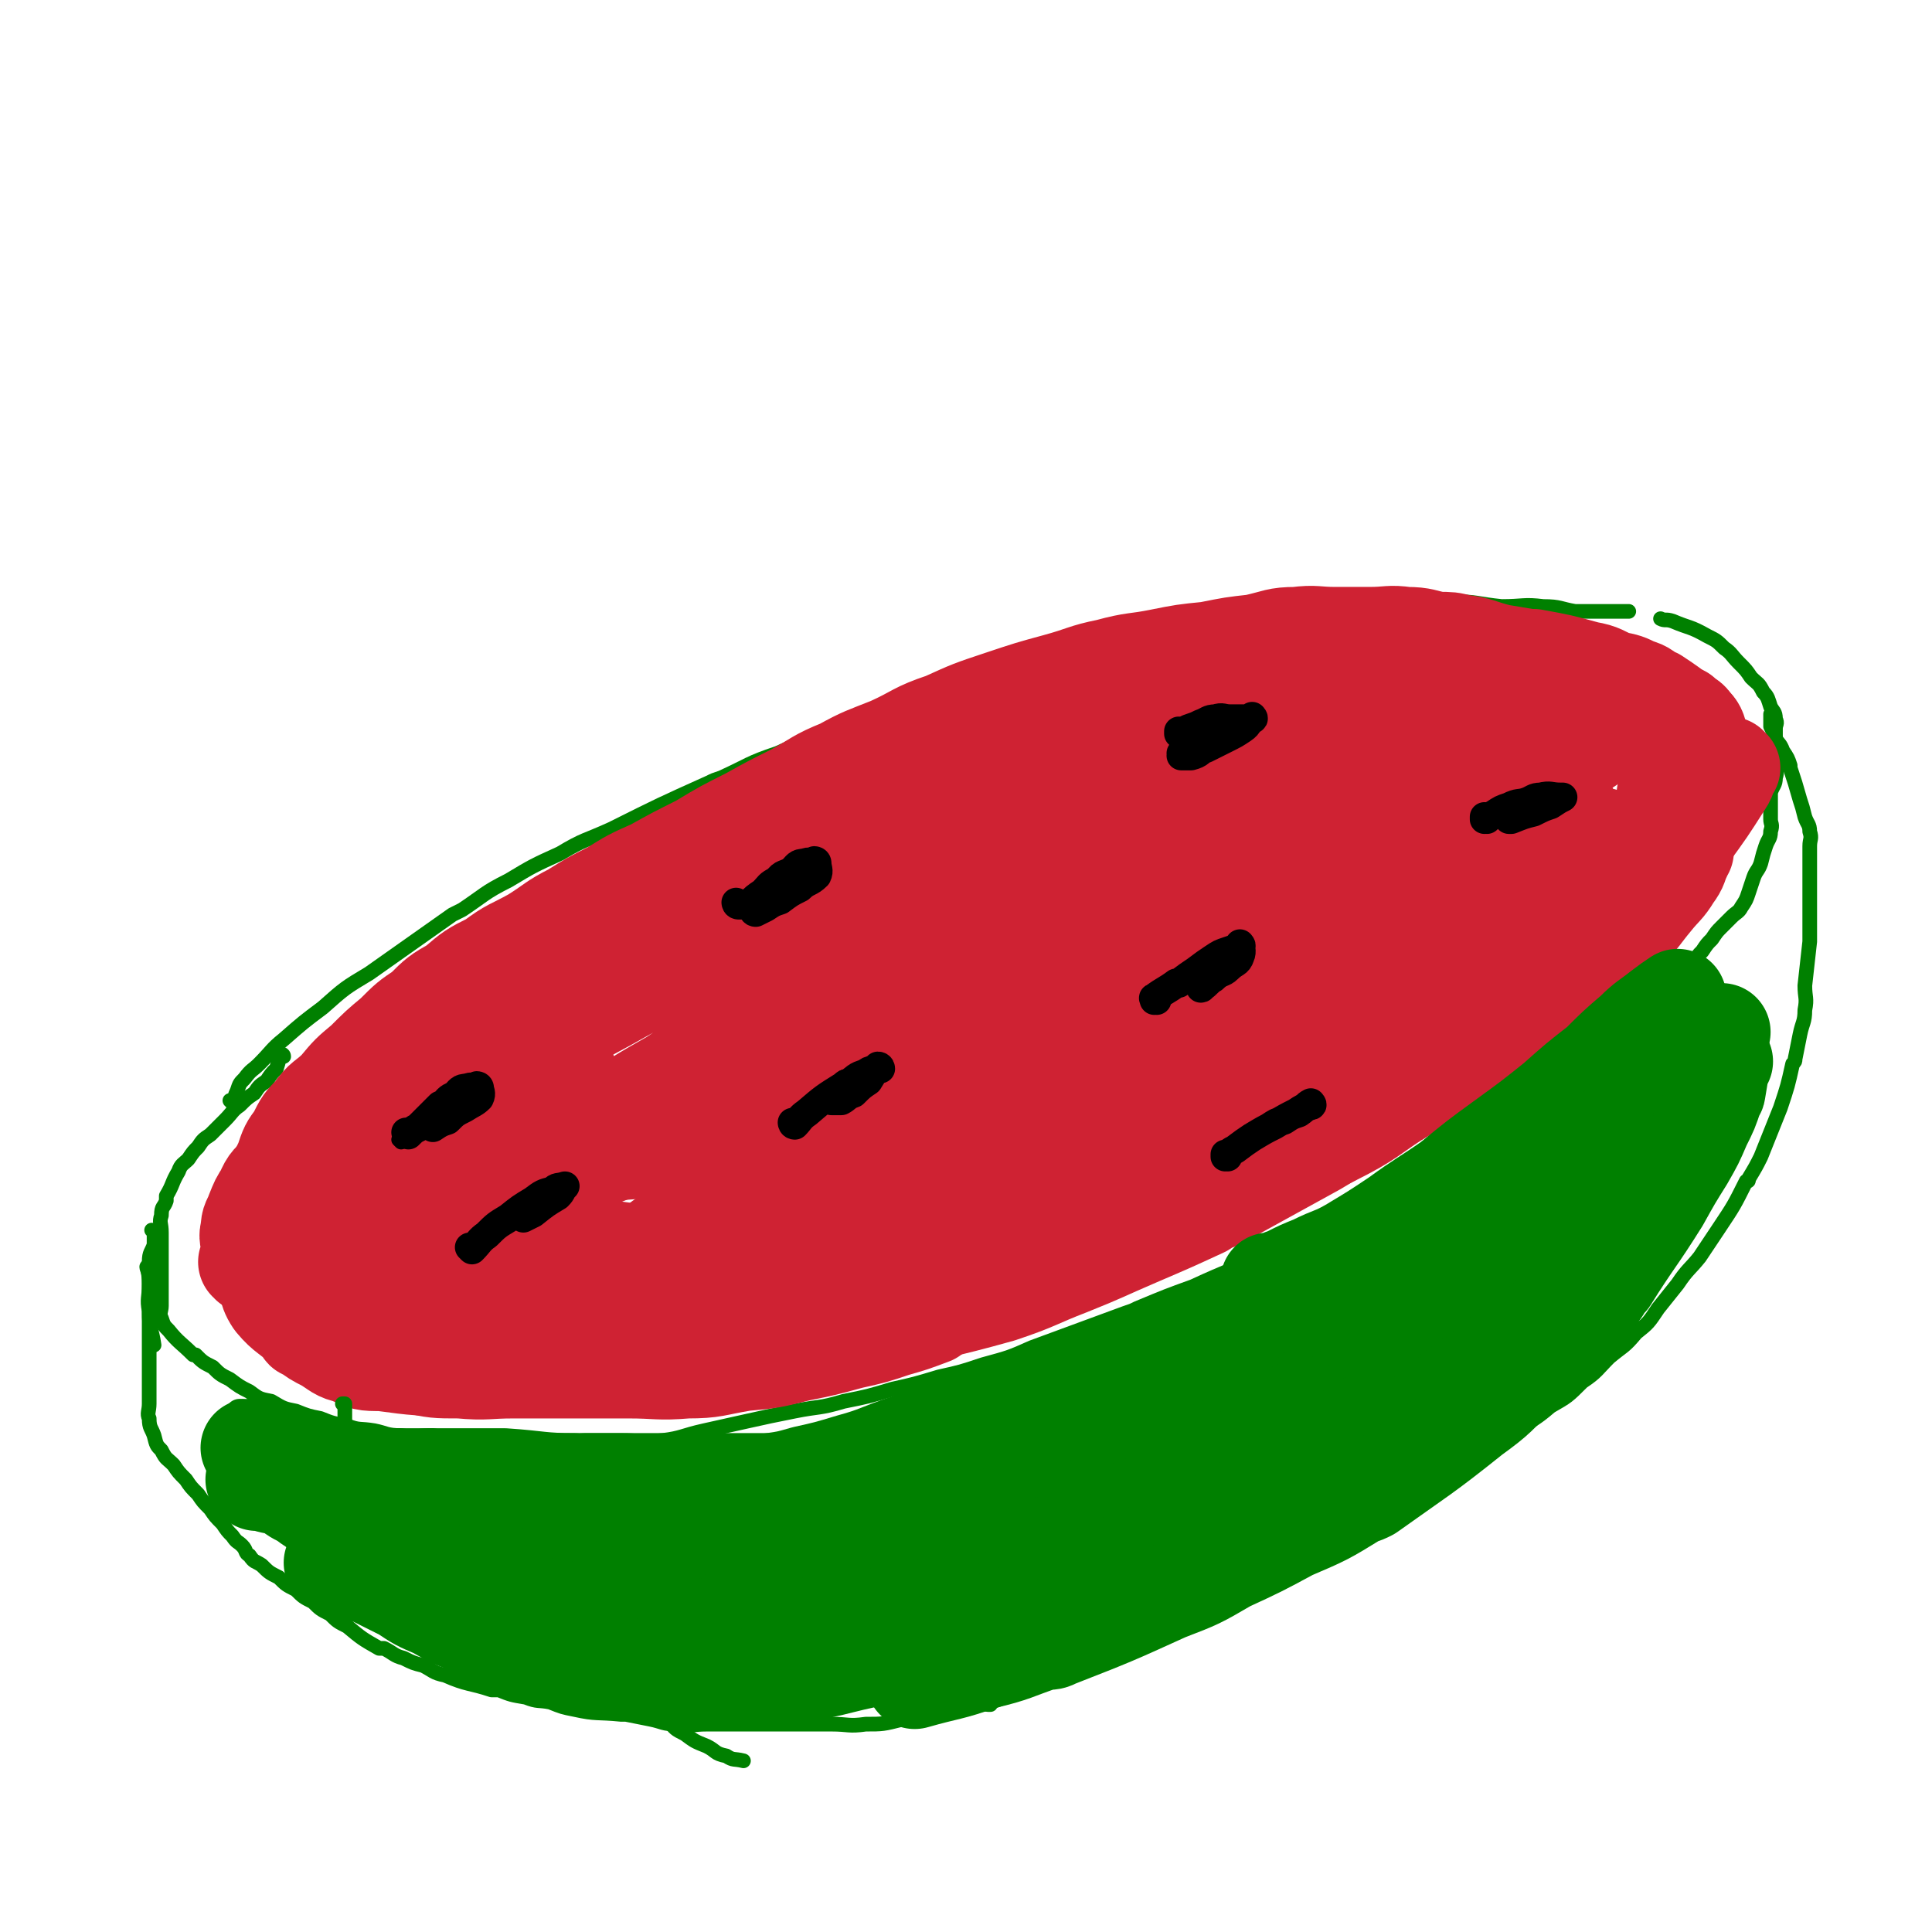 <svg viewBox='0 0 790 790' version='1.1' xmlns='http://www.w3.org/2000/svg' xmlns:xlink='http://www.w3.org/1999/xlink'><g fill='none' stroke='#008000' stroke-width='6' stroke-linecap='round' stroke-linejoin='round'><path d='M95,451c0,0 0,-1 -1,-1 0,0 1,0 1,1 0,0 0,0 0,0 0,0 0,-1 -1,-1 0,0 1,1 1,1 1,-2 1,-3 2,-5 1,-3 1,-3 3,-5 3,-4 3,-3 6,-6 5,-5 5,-6 10,-10 8,-7 8,-7 16,-13 9,-8 9,-8 19,-14 17,-12 17,-12 34,-24 2,-1 2,-1 4,-2 9,-6 9,-7 19,-12 10,-6 10,-6 21,-11 10,-6 10,-5 21,-10 20,-10 20,-10 40,-19 2,-1 2,-1 5,-2 11,-5 11,-6 23,-10 11,-5 11,-5 23,-9 11,-5 12,-4 24,-8 22,-9 22,-9 44,-18 2,0 2,-1 4,-1 13,-4 13,-5 25,-8 11,-4 11,-4 22,-6 11,-3 11,-3 22,-5 12,-2 12,-2 24,-3 12,-2 12,-1 24,-2 11,-1 11,-2 22,-2 11,-1 11,0 21,0 11,0 11,-1 21,0 10,0 10,1 20,2 9,0 9,-1 17,0 7,0 7,1 13,2 6,0 6,0 11,0 5,0 5,0 11,0 '/><path d='M116,432c0,0 0,-1 -1,-1 0,0 1,0 1,1 0,0 0,0 0,0 0,0 0,-1 -1,-1 0,0 1,0 1,1 0,0 0,0 0,0 0,0 0,-1 -1,-1 -1,2 -1,3 -2,6 -2,2 -2,2 -4,5 -3,2 -3,2 -5,5 -3,2 -3,2 -6,5 -3,2 -3,3 -6,6 -3,3 -3,3 -6,6 -3,2 -3,2 -5,5 -2,2 -2,2 -4,5 -2,2 -3,2 -4,5 -3,5 -2,5 -5,10 0,1 0,1 0,2 -1,3 -2,2 -2,6 -1,3 0,3 0,7 0,4 0,4 0,8 0,6 0,6 0,13 0,1 0,1 0,2 0,3 0,3 0,7 0,2 -1,3 0,5 1,3 1,3 3,5 4,5 5,5 10,10 0,0 0,0 1,0 3,3 3,3 7,5 3,3 3,3 7,5 4,3 4,3 8,5 4,3 4,3 9,4 5,3 5,3 10,4 5,2 5,2 10,3 5,2 5,2 11,3 5,2 5,1 11,2 5,1 5,2 11,2 6,1 6,0 13,0 7,1 7,2 15,2 7,1 7,0 14,0 7,0 7,0 15,0 8,0 8,0 17,0 8,0 8,0 16,0 8,0 8,1 17,0 8,-1 8,-2 17,-4 9,-2 9,-2 18,-4 9,-2 9,-2 19,-4 10,-2 10,-1 20,-4 10,-2 10,-2 20,-5 9,-2 9,-2 19,-5 9,-2 9,-2 18,-5 11,-3 11,-3 20,-7 19,-7 19,-7 38,-14 3,-1 3,-1 5,-2 12,-5 12,-5 23,-9 15,-7 15,-6 28,-13 28,-15 28,-15 56,-30 3,-2 3,-2 6,-3 12,-7 12,-7 23,-13 10,-6 10,-6 20,-12 9,-6 9,-6 17,-11 13,-9 13,-10 25,-19 1,-1 1,0 2,-1 5,-4 5,-4 9,-8 4,-4 4,-4 7,-8 3,-4 3,-4 6,-7 4,-6 4,-6 8,-11 1,-1 1,-1 1,-1 2,-3 2,-3 4,-5 2,-3 2,-3 4,-5 2,-2 2,-2 4,-4 2,-2 3,-2 4,-4 2,-3 2,-3 3,-6 1,-3 1,-3 2,-6 1,-3 2,-3 3,-6 1,-4 1,-4 2,-7 1,-3 2,-3 2,-6 1,-3 0,-3 0,-5 0,-3 0,-3 0,-5 0,-3 0,-3 0,-6 1,-3 2,-3 2,-6 1,-3 0,-3 0,-6 0,-3 0,-3 0,-5 0,-3 0,-3 0,-5 0,-2 0,-2 0,-4 0,-2 1,-2 0,-4 0,-3 -1,-3 -2,-5 -1,-3 -1,-4 -3,-6 -2,-4 -2,-3 -5,-6 -2,-3 -2,-3 -5,-6 -3,-3 -3,-4 -6,-6 -3,-3 -3,-3 -7,-5 -7,-4 -7,-3 -14,-6 -3,-1 -3,0 -5,-1 '/><path d='M63,504c0,0 0,-1 -1,-1 0,0 1,0 1,1 0,0 0,0 0,0 0,0 0,-1 -1,-1 0,0 1,0 1,1 0,0 0,0 0,0 0,2 0,2 0,5 -1,3 -2,3 -2,7 -1,4 0,4 0,9 0,6 -1,6 0,11 0,8 1,7 2,14 '/><path d='M61,519c0,0 0,-1 -1,-1 0,0 1,0 1,1 0,0 0,0 0,0 0,0 0,-1 -1,-1 0,0 1,0 1,1 0,0 0,0 0,0 0,0 -1,-1 -1,-1 0,1 1,2 1,5 0,2 0,2 0,4 0,2 0,2 0,4 0,2 0,2 0,4 0,2 0,2 0,4 0,3 0,3 0,5 0,3 0,3 0,5 0,3 0,3 0,5 0,3 0,3 0,6 0,4 0,4 0,7 0,4 0,4 0,7 0,3 -1,4 0,6 0,4 1,4 2,7 1,4 1,4 3,6 2,4 2,3 5,6 2,3 2,3 5,6 2,3 2,3 5,6 2,3 2,3 5,6 2,3 2,3 5,6 2,3 2,3 4,5 2,3 2,2 4,4 2,2 1,3 3,4 2,3 2,2 5,4 3,3 3,3 7,5 3,3 3,3 7,5 3,3 3,3 7,5 3,3 3,3 7,5 3,3 3,3 7,5 6,5 6,5 13,9 1,0 1,0 2,0 4,2 4,3 8,4 4,2 4,2 8,3 4,2 4,3 9,4 9,4 10,3 19,6 2,0 2,0 3,0 5,2 5,2 11,3 5,2 5,1 10,2 5,2 5,2 10,3 9,2 9,1 19,2 1,0 1,0 2,0 5,1 5,1 10,2 5,1 5,2 11,2 6,1 6,0 12,0 10,0 10,0 21,0 1,0 1,0 3,0 7,0 7,0 14,0 6,0 6,0 13,0 7,0 7,1 14,0 7,0 7,0 15,-2 7,-1 7,-1 14,-3 7,-1 7,-1 14,-3 9,-1 9,-1 16,-4 8,-2 8,-2 15,-5 8,-2 7,-3 14,-6 8,-3 8,-3 15,-6 7,-3 7,-2 14,-6 8,-3 8,-3 15,-7 8,-3 8,-3 16,-7 8,-3 8,-4 16,-8 8,-4 8,-3 16,-8 8,-4 8,-4 16,-9 8,-4 8,-4 15,-9 7,-4 7,-4 13,-9 7,-4 7,-4 14,-9 7,-4 7,-4 14,-9 7,-4 7,-5 14,-10 7,-5 7,-4 14,-10 7,-4 7,-4 13,-10 6,-4 6,-5 11,-10 6,-5 6,-4 11,-10 5,-4 5,-4 9,-10 4,-5 4,-5 8,-10 4,-6 5,-6 9,-11 4,-6 4,-6 8,-12 6,-9 6,-9 11,-19 1,0 1,0 1,-1 3,-5 3,-5 5,-9 2,-5 2,-5 4,-10 2,-5 2,-5 4,-10 3,-9 3,-9 5,-18 1,-1 1,-1 1,-2 1,-5 1,-5 2,-10 1,-5 2,-5 2,-10 1,-5 0,-5 0,-10 1,-9 1,-9 2,-18 0,-1 0,-1 0,-1 0,-5 0,-5 0,-9 0,-4 0,-4 0,-8 0,-4 0,-4 0,-8 0,-4 0,-4 0,-7 0,-3 0,-3 0,-6 0,-3 1,-3 0,-6 0,-3 -1,-3 -2,-6 -1,-4 -1,-4 -2,-7 -2,-7 -2,-7 -4,-13 0,-1 0,-1 0,-1 -1,-3 -1,-3 -3,-6 -1,-3 -2,-3 -3,-5 -1,-3 -1,-3 -2,-5 0,-2 0,-2 0,-4 0,0 0,0 0,0 0,0 0,-1 0,-1 0,0 0,0 0,1 0,0 0,0 0,0 '/></g>
<g fill='none' stroke='#CF2233' stroke-width='40' stroke-linecap='round' stroke-linejoin='round'><path d='M102,517c0,0 0,-1 -1,-1 0,0 1,0 1,1 0,0 0,0 0,0 0,0 0,-1 -1,-1 0,0 1,0 1,1 0,0 0,0 0,0 0,-4 0,-4 0,-7 0,-4 -1,-4 0,-7 0,-4 1,-4 2,-7 2,-5 2,-5 4,-8 2,-5 3,-5 6,-8 3,-5 3,-4 7,-8 3,-5 3,-5 7,-9 6,-8 7,-8 14,-15 1,-1 1,-1 2,-1 5,-4 5,-4 10,-7 5,-4 5,-5 10,-8 5,-4 5,-4 10,-7 10,-7 10,-7 20,-14 2,-1 1,-1 3,-1 6,-4 6,-5 13,-8 7,-4 7,-4 14,-7 8,-4 8,-5 16,-8 15,-7 15,-7 31,-13 2,-1 2,-1 4,-1 9,-4 9,-4 18,-8 9,-4 9,-4 19,-8 10,-4 9,-5 20,-8 19,-7 19,-7 38,-13 2,-1 2,-1 4,-1 10,-3 11,-3 21,-6 12,-4 12,-4 23,-7 11,-4 11,-4 21,-7 11,-4 11,-4 21,-6 9,-3 9,-2 17,-4 7,-2 7,-3 14,-3 7,-1 7,0 14,0 '/><path d='M152,480c0,0 -1,-1 -1,-1 0,0 1,0 1,1 0,0 0,0 0,0 0,0 -1,-1 -1,-1 0,0 1,0 1,1 0,0 0,0 0,0 4,-4 4,-5 8,-8 7,-7 7,-7 15,-12 10,-8 10,-8 20,-15 12,-9 11,-9 24,-17 14,-10 14,-10 29,-18 32,-18 32,-17 64,-34 4,-2 4,-3 9,-4 19,-9 19,-9 40,-16 19,-8 19,-7 38,-14 17,-6 17,-7 34,-12 26,-9 26,-9 52,-17 3,-1 3,-1 5,-1 12,-3 12,-4 23,-6 9,-2 9,-2 18,-3 6,-1 6,-2 12,-2 5,-1 5,0 11,0 0,0 0,0 0,0 0,0 0,0 0,0 -6,3 -6,3 -12,6 -10,4 -10,4 -21,9 -14,6 -14,6 -28,13 -18,8 -18,8 -36,17 -19,9 -19,8 -39,18 -19,9 -19,9 -38,19 -20,9 -20,9 -38,19 -19,9 -19,9 -36,20 -16,9 -16,9 -31,19 -14,8 -14,8 -27,17 -10,6 -10,6 -19,14 -6,4 -6,5 -12,10 -4,3 -4,3 -7,6 0,0 0,0 0,0 0,0 -1,-1 -1,-1 8,-3 10,-3 19,-6 18,-8 18,-8 37,-15 24,-11 24,-11 49,-22 24,-12 24,-12 49,-23 25,-12 25,-12 50,-24 26,-13 25,-14 50,-25 24,-11 24,-11 48,-21 22,-9 22,-9 44,-17 19,-7 19,-7 37,-13 14,-5 14,-5 28,-9 9,-3 9,-3 18,-6 7,-2 7,-3 14,-4 0,0 0,0 0,1 0,0 0,0 0,0 -6,4 -6,4 -12,8 -13,7 -13,7 -27,14 -20,10 -20,10 -41,20 -22,10 -22,10 -45,21 -40,19 -40,19 -80,39 -5,2 -5,2 -10,5 -22,11 -22,11 -44,24 -21,11 -21,11 -40,24 -17,10 -17,10 -33,21 -20,11 -20,11 -40,22 -2,1 -2,2 -3,3 -5,2 -5,2 -9,5 0,0 0,0 0,0 5,-1 5,-1 11,-2 37,-13 37,-13 74,-26 4,-2 4,-2 9,-3 27,-12 27,-12 53,-24 27,-12 28,-12 54,-24 25,-12 25,-12 48,-23 21,-11 21,-11 41,-21 18,-9 18,-9 35,-17 14,-7 14,-7 27,-13 10,-5 10,-5 19,-8 6,-3 6,-2 11,-4 3,-1 3,-1 5,-2 0,0 0,0 0,0 -8,4 -8,4 -16,9 -15,8 -15,7 -30,16 -19,10 -19,11 -39,22 -22,12 -22,12 -44,25 -22,12 -22,13 -44,26 -20,11 -20,11 -40,24 -15,9 -15,9 -30,19 -10,6 -10,6 -20,14 -7,4 -6,4 -12,9 -4,2 -4,2 -7,5 0,0 0,0 0,0 9,-4 9,-4 19,-7 16,-8 16,-8 32,-15 21,-10 21,-9 41,-18 22,-11 21,-11 42,-22 21,-11 21,-11 42,-22 18,-10 18,-10 36,-20 14,-8 14,-8 27,-15 9,-5 9,-5 17,-10 7,-5 7,-5 14,-9 1,0 1,0 1,0 0,0 0,0 0,0 1,0 0,-1 0,-1 0,0 0,0 0,1 -11,10 -11,10 -23,20 -1,1 -1,1 -3,3 -9,7 -9,7 -19,15 -10,8 -10,9 -21,17 -11,8 -11,8 -24,16 -22,13 -22,13 -45,26 -3,1 -3,1 -6,3 -13,6 -12,6 -26,12 -12,5 -13,5 -26,10 -12,4 -12,5 -25,9 -18,5 -18,5 -37,10 -2,0 -2,0 -3,1 -8,1 -8,1 -16,2 -10,0 -10,0 -19,0 '/><path d='M612,419c0,0 -1,-1 -1,-1 0,0 0,0 0,1 0,0 0,0 0,0 1,0 0,-1 0,-1 0,0 0,0 0,1 0,0 0,0 0,0 1,0 0,-1 0,-1 -4,3 -4,4 -8,8 -5,4 -6,4 -12,9 -7,5 -7,5 -15,11 -8,5 -9,5 -18,11 -10,6 -10,6 -20,12 -20,11 -20,11 -40,22 -3,1 -3,1 -6,3 -13,6 -13,6 -27,12 -14,6 -13,6 -28,12 -13,5 -13,6 -28,11 -25,7 -25,6 -51,13 -3,1 -3,1 -6,1 -13,4 -13,3 -26,6 '/><path d='M116,481c0,0 0,-1 -1,-1 0,0 1,0 1,1 0,0 0,0 0,0 0,0 0,-1 -1,-1 0,0 1,0 1,1 0,0 0,0 0,0 -1,3 -1,3 -2,6 -1,2 -1,2 -2,5 -2,4 -2,4 -4,9 0,0 0,0 0,1 0,2 0,2 0,5 0,3 0,3 0,6 0,3 -1,3 0,7 2,7 3,6 7,13 0,1 0,1 1,2 3,3 3,2 7,5 3,3 3,4 7,6 4,4 5,4 10,5 13,5 13,4 26,7 1,0 1,0 3,0 9,2 9,2 19,2 11,1 11,0 22,0 11,0 11,0 23,0 12,0 12,0 24,0 12,0 12,1 24,0 11,0 11,-1 23,-3 11,-1 11,-1 23,-4 10,-2 10,-2 21,-5 9,-2 9,-2 18,-5 7,-2 7,-2 15,-5 '/><path d='M120,503c0,0 0,-1 -1,-1 0,0 1,0 1,1 0,0 0,0 0,0 0,0 0,-1 -1,-1 0,0 1,0 1,1 0,0 0,0 0,0 3,1 3,1 7,3 5,2 5,1 11,4 7,3 7,4 15,7 18,6 18,6 36,12 2,1 2,1 5,2 11,2 11,2 23,4 13,1 13,2 26,2 13,1 13,2 27,0 20,-1 20,-3 40,-6 2,0 2,0 4,0 8,-2 8,-3 16,-4 6,-2 6,-2 13,-3 5,-2 5,-2 10,-3 3,-2 3,-1 7,-2 0,0 0,0 0,0 0,0 0,-1 -1,-1 -6,-2 -6,-2 -11,-2 -12,-2 -12,-2 -24,-2 -16,-1 -16,0 -32,0 -17,-1 -17,-1 -34,-2 -15,-2 -15,-2 -30,-3 -12,-2 -12,-2 -24,-4 -9,-2 -10,-2 -18,-5 -6,-3 -6,-3 -11,-6 -3,-3 -5,-4 -5,-6 0,-4 2,-5 6,-6 8,-5 8,-4 17,-6 12,-4 12,-4 24,-6 15,-3 15,-2 30,-4 15,-2 15,-3 30,-4 13,-2 13,-2 27,-3 10,-2 10,-2 20,-2 5,-1 5,0 11,0 0,0 0,0 0,0 -7,1 -7,0 -13,2 -12,2 -12,2 -24,5 -14,2 -14,3 -27,5 -14,2 -14,1 -28,3 -14,1 -14,1 -27,2 -11,0 -11,0 -21,0 -7,0 -7,0 -14,0 -3,-1 -6,-1 -6,-2 0,-4 3,-5 7,-8 10,-8 10,-8 21,-13 14,-8 14,-7 29,-13 '/><path d='M203,405c0,0 -1,-1 -1,-1 0,0 0,0 1,1 0,0 0,0 0,0 0,0 -1,-1 -1,-1 0,0 1,1 1,1 1,-2 1,-3 3,-4 3,-4 3,-4 6,-6 4,-4 3,-4 8,-7 5,-5 6,-4 12,-8 8,-5 8,-6 16,-10 9,-6 9,-6 18,-10 9,-5 9,-5 19,-9 10,-5 10,-5 20,-9 11,-5 11,-5 22,-10 11,-5 10,-6 22,-10 10,-5 10,-5 22,-9 11,-5 11,-5 23,-8 11,-4 11,-4 23,-7 12,-3 12,-3 23,-5 12,-3 12,-3 23,-4 12,-2 12,-2 23,-3 20,-2 20,-1 39,-2 3,0 3,0 5,0 10,0 10,-1 20,0 9,0 9,1 18,3 9,1 9,1 17,4 14,5 14,6 27,13 2,1 2,1 3,2 6,4 6,3 11,8 5,3 5,3 9,8 4,3 4,3 6,8 3,6 2,7 4,14 0,1 0,1 0,2 -1,6 0,6 -3,12 -4,7 -4,7 -10,14 -7,8 -7,9 -16,15 -23,15 -25,13 -50,26 -2,2 -2,1 -5,3 -16,7 -16,7 -33,14 '/><path d='M480,311c0,0 -1,-1 -1,-1 0,0 0,0 0,1 0,0 0,0 0,0 1,0 0,-1 0,-1 0,0 0,1 0,1 1,-2 0,-2 0,-4 0,-2 -1,-3 0,-4 5,-5 6,-4 11,-8 1,-1 1,-1 2,-1 7,-3 7,-3 14,-5 9,-3 9,-3 17,-4 10,-2 10,-2 19,-3 17,-2 17,-2 35,-4 1,0 1,0 3,0 9,0 9,0 18,0 9,0 9,-1 17,0 8,0 8,0 16,2 12,2 12,2 24,4 1,0 1,0 2,1 5,1 5,1 10,3 4,1 4,1 8,3 3,1 4,1 6,4 3,2 2,3 4,6 2,3 2,3 3,7 1,4 1,4 0,9 -1,6 -1,7 -4,13 -4,8 -4,8 -9,15 -7,9 -7,9 -16,17 -10,9 -10,9 -22,18 -12,9 -13,9 -26,18 -12,8 -12,9 -25,17 -11,7 -12,7 -24,14 -11,6 -11,6 -23,12 -12,5 -12,4 -25,9 '/><path d='M663,295c-1,0 -1,-1 -1,-1 0,0 0,0 0,1 0,0 0,0 0,0 0,0 -1,-1 0,-1 1,-1 2,0 5,-1 3,-1 3,-2 5,-2 3,-1 3,-1 6,0 5,0 5,0 9,1 1,0 1,0 1,1 2,1 3,1 4,3 2,2 2,2 3,6 1,4 0,4 0,9 0,6 1,6 0,12 -1,6 -1,6 -4,13 -3,8 -3,8 -8,16 -5,8 -4,8 -11,16 -15,17 -15,17 -32,32 -9,8 -9,8 -19,15 -10,7 -10,8 -21,15 -10,6 -10,6 -21,12 -14,7 -14,6 -28,12 '/><path d='M708,314c-1,0 -1,-1 -1,-1 0,0 0,0 0,1 0,0 0,0 0,0 0,0 0,-1 0,-1 0,0 0,0 0,1 0,0 0,0 0,0 -1,3 0,3 -2,6 -7,11 -7,11 -15,22 -1,1 -1,1 -2,3 -8,9 -8,9 -16,18 -10,10 -9,10 -20,20 -11,10 -11,10 -24,20 -24,17 -24,17 -49,33 -2,2 -2,2 -5,4 -12,6 -12,6 -25,13 '/><path d='M696,325c-1,0 -1,-1 -1,-1 0,0 0,0 0,1 0,0 0,0 0,0 0,0 0,-1 0,-1 0,0 0,1 0,1 -2,0 -3,0 -6,0 -4,0 -4,0 -8,0 '/><path d='M693,297c-1,0 -1,-1 -1,-1 0,0 0,0 0,1 0,0 0,0 0,0 0,0 0,-1 0,-1 0,0 0,0 0,1 0,0 0,0 0,0 0,0 0,-1 0,-1 0,0 0,0 0,1 0,0 0,0 0,0 -2,-2 -2,-3 -4,-4 -5,-4 -5,-4 -11,-8 0,0 0,0 -1,0 -3,-2 -3,-3 -7,-4 -4,-2 -4,-2 -9,-3 -5,-2 -5,-3 -11,-4 -11,-3 -11,-3 -22,-5 -1,0 -1,0 -2,0 -6,-1 -6,-1 -12,-2 -8,-2 -8,-3 -16,-4 -4,-1 -4,-1 -9,-1 -6,-1 -6,-2 -13,-2 -7,-1 -7,0 -15,0 -7,0 -7,0 -14,0 -8,0 -8,-1 -16,0 -8,0 -8,1 -17,3 -9,1 -9,1 -19,3 -10,1 -10,1 -20,3 -10,2 -10,1 -21,4 -10,2 -10,3 -21,6 -11,3 -11,3 -23,7 -12,4 -12,4 -23,9 -12,4 -11,5 -22,10 -10,4 -11,4 -20,9 -10,4 -10,5 -19,10 -10,5 -10,5 -19,10 -10,5 -10,5 -20,11 -10,5 -10,5 -19,10 -9,4 -9,4 -17,9 -8,4 -8,4 -16,9 -8,4 -8,5 -16,10 -9,5 -9,4 -17,10 -8,4 -8,4 -15,10 -7,4 -7,4 -13,10 -6,4 -6,4 -12,10 -6,5 -6,5 -12,11 -6,5 -6,5 -11,11 -5,5 -6,4 -10,10 -4,4 -4,4 -7,10 -3,4 -3,4 -5,10 -2,4 -2,4 -3,9 -1,4 -1,4 -2,9 -1,7 -1,7 -2,14 0,1 0,1 0,2 0,4 0,4 0,8 0,4 -1,4 0,8 1,3 1,4 3,7 5,6 6,5 12,11 0,1 0,1 1,1 4,3 4,3 8,5 5,3 5,4 10,5 6,3 6,3 13,3 15,2 15,2 30,2 1,1 1,0 3,0 9,0 9,0 19,0 10,0 10,1 21,0 11,0 11,0 22,-2 11,-1 11,-1 22,-3 14,-2 14,-2 29,-5 '/><path d='M691,340c-1,0 -1,-1 -1,-1 0,0 0,0 0,1 0,0 0,0 0,0 0,0 0,-1 0,-1 0,0 0,0 0,1 0,4 -1,4 -1,8 -1,1 -1,1 -1,2 -2,4 -1,4 -4,8 -3,5 -4,5 -8,10 -5,6 -5,7 -11,13 -15,14 -16,13 -32,26 -2,2 -2,2 -4,4 -13,9 -13,9 -26,18 -14,9 -14,9 -29,18 -14,9 -13,10 -29,18 -28,14 -29,13 -59,26 -3,1 -3,1 -7,3 -17,6 -17,6 -34,12 -15,5 -15,5 -31,10 -20,6 -20,6 -40,12 '/></g>
<g fill='none' stroke='#008000' stroke-width='6' stroke-linecap='round' stroke-linejoin='round'><path d='M141,575c0,0 -1,-1 -1,-1 0,0 1,0 1,0 0,0 0,0 0,0 0,1 -1,0 -1,0 0,0 1,0 1,0 0,0 0,0 0,0 0,1 -1,0 -1,0 0,0 1,0 1,0 0,0 0,0 0,0 0,3 0,3 0,5 0,3 0,3 0,5 0,3 0,3 0,6 0,3 0,3 0,6 0,4 -1,5 0,8 0,4 1,4 2,7 1,4 1,5 2,8 1,4 1,4 3,7 1,3 1,4 2,6 1,4 1,3 3,6 1,3 1,3 3,5 2,3 2,3 5,5 2,3 2,3 5,5 3,3 3,3 6,5 2,2 2,2 5,4 2,2 2,2 5,4 '/><path d='M239,613c0,0 -1,-1 -1,-1 0,0 0,0 1,0 0,0 0,0 0,0 0,1 -1,0 -1,0 0,0 0,0 1,0 0,0 0,0 0,0 0,3 0,3 0,5 0,3 0,3 0,5 0,4 0,4 0,7 0,5 -1,5 0,9 0,5 1,5 2,10 1,6 0,6 2,11 1,6 1,6 4,10 2,6 3,5 6,10 3,5 2,5 6,9 3,5 3,4 7,8 3,4 3,4 7,7 3,4 3,4 7,6 4,3 4,3 9,5 4,2 3,3 8,4 3,2 3,1 7,2 '/><path d='M331,596c0,0 -1,-1 -1,-1 0,0 0,0 1,0 0,0 0,0 0,0 0,1 -1,0 -1,0 0,0 1,0 1,0 0,3 -1,3 0,5 0,4 1,4 2,7 1,5 0,5 2,9 1,5 1,6 3,10 2,6 2,6 6,11 3,6 3,6 7,11 3,6 3,6 7,11 3,5 2,6 6,10 3,5 3,5 7,9 3,4 3,4 7,7 3,4 3,4 7,6 3,3 3,3 8,4 5,2 5,1 11,2 1,0 1,0 1,0 '/><path d='M457,561c0,0 -1,-1 -1,-1 0,0 0,0 0,0 0,0 0,0 0,0 1,1 0,0 0,0 0,0 0,0 0,0 0,0 0,0 0,0 1,1 0,0 0,0 1,2 1,3 2,6 3,10 3,10 6,19 0,1 0,1 0,2 2,7 2,7 4,13 2,7 2,7 4,13 3,7 3,7 5,13 2,6 2,6 4,11 2,5 2,5 4,9 2,3 2,3 3,6 1,2 1,2 2,4 0,0 0,0 0,0 '/><path d='M554,507c0,0 -1,-1 -1,-1 0,0 0,0 0,1 0,0 0,0 0,0 1,0 0,-1 0,-1 0,0 0,0 0,1 0,0 0,0 0,0 1,2 2,1 2,4 2,3 1,3 2,7 3,9 3,9 6,19 0,1 0,1 0,2 1,8 1,8 2,15 1,8 2,8 2,15 1,7 0,7 0,14 0,10 0,10 0,20 0,1 0,1 0,1 0,3 0,3 0,6 0,0 0,0 0,0 '/><path d='M666,433c-1,0 -1,-1 -1,-1 0,0 0,0 0,1 0,0 0,0 0,0 0,0 0,-1 0,-1 0,0 0,0 0,1 0,0 0,0 0,0 0,0 -1,-1 0,-1 1,1 2,2 4,4 2,1 3,1 4,4 3,3 3,3 4,7 2,4 2,5 3,10 2,6 2,6 3,13 1,7 1,8 0,16 0,8 0,8 -2,17 -3,13 -4,13 -8,26 -1,2 -1,2 -2,4 -3,5 -3,5 -6,10 -2,4 -2,4 -5,7 '/></g>
<g fill='none' stroke='#000000' stroke-width='6' stroke-linecap='round' stroke-linejoin='round'><path d='M164,467c0,0 -1,-1 -1,-1 0,0 1,0 1,1 0,0 0,0 0,0 0,0 -1,-1 -1,-1 0,0 1,0 1,1 0,0 0,0 0,0 0,0 -1,-1 -1,-1 2,-2 3,-2 6,-3 2,-2 2,-2 4,-3 2,-2 2,-2 4,-3 0,0 0,0 0,0 2,-1 2,-1 4,-2 0,0 0,0 0,0 0,0 -1,-1 -1,-1 0,0 1,0 1,1 0,0 0,0 0,0 -2,1 -2,1 -4,3 -3,1 -3,0 -5,2 -2,0 -2,1 -4,2 0,0 0,0 0,0 0,0 -1,-1 -1,-1 0,0 1,0 1,1 '/></g>
<g fill='none' stroke='#000000' stroke-width='12' stroke-linecap='round' stroke-linejoin='round'><path d='M167,464c0,0 -1,-1 -1,-1 0,0 1,0 1,1 0,0 0,0 0,0 0,0 -1,-1 -1,-1 0,0 1,0 1,1 0,0 0,0 0,0 2,-2 2,-2 4,-3 4,-4 4,-4 9,-9 0,0 0,0 1,0 2,-2 2,-3 5,-4 2,-2 2,-3 5,-3 2,-1 2,0 5,0 0,0 0,0 0,0 0,0 -1,-1 -1,-1 0,0 1,0 1,1 0,1 1,2 0,4 -2,2 -3,2 -6,4 -4,2 -4,2 -7,5 -3,1 -3,1 -6,3 0,0 0,0 0,0 0,0 -1,-1 -1,-1 '/><path d='M302,370c0,0 -1,-1 -1,-1 0,0 0,0 1,1 0,0 0,0 0,0 0,0 -1,-1 -1,-1 0,0 0,1 1,1 2,0 2,0 4,0 0,0 0,0 0,0 3,-3 3,-3 6,-5 3,-3 2,-3 6,-5 2,-3 3,-2 6,-4 2,-2 2,-3 5,-3 2,-1 2,0 5,0 0,0 0,0 0,0 0,0 -1,-1 -1,-1 0,0 1,0 1,1 0,2 1,3 0,5 -3,3 -4,2 -7,5 -4,2 -4,2 -8,5 -3,1 -3,1 -6,3 -2,1 -2,1 -4,2 0,0 0,0 0,0 0,0 -1,-1 -1,-1 0,0 0,1 1,1 2,-2 2,-2 5,-4 3,-4 3,-4 6,-8 '/><path d='M483,300c0,0 -1,-1 -1,-1 0,0 0,0 0,1 0,0 0,0 0,0 1,0 0,-1 0,-1 0,0 0,1 0,1 2,-1 2,-1 4,-2 3,-1 3,-1 5,-2 3,-1 3,-2 6,-2 3,-1 3,0 6,0 3,0 3,0 5,0 2,0 2,0 4,0 0,0 0,0 0,0 1,0 0,-1 0,-1 -2,2 -1,3 -4,5 -3,2 -3,2 -7,4 -4,2 -4,2 -8,4 -3,1 -2,2 -6,3 -1,0 -2,0 -4,0 0,0 0,0 0,0 1,0 0,-1 0,-1 '/><path d='M473,409c0,0 -1,-1 -1,-1 0,0 0,0 0,1 0,0 0,0 0,0 1,0 -1,-1 0,-1 4,-3 5,-3 9,-6 1,0 1,0 1,0 4,-3 4,-3 7,-5 4,-3 4,-3 7,-5 3,-2 3,-2 6,-3 3,-1 3,-1 5,-2 0,0 0,0 0,0 1,0 0,-1 0,-1 0,1 1,3 0,5 -1,3 -2,2 -5,5 -2,2 -3,1 -6,4 -2,1 -2,2 -5,4 0,0 0,0 0,0 1,0 0,-1 0,-1 '/><path d='M325,460c0,0 -1,-1 -1,-1 0,0 0,0 1,1 0,0 0,0 0,0 0,0 -1,-1 -1,-1 0,0 0,1 1,1 2,-2 2,-3 5,-5 7,-6 7,-6 15,-11 1,-1 1,-1 2,-1 3,-2 3,-3 7,-4 2,-2 3,-1 6,-2 0,0 0,0 0,0 0,0 0,-1 -1,-1 -2,2 -2,3 -4,6 -3,2 -3,2 -6,5 -3,1 -3,2 -5,3 -2,0 -2,0 -4,0 0,0 0,0 0,0 '/><path d='M608,335c0,0 -1,-1 -1,-1 0,0 0,0 0,1 0,0 0,0 0,0 1,0 0,-1 0,-1 0,0 0,0 0,1 0,0 0,0 0,0 2,-1 2,-1 4,-2 3,-2 3,-2 6,-3 4,-2 4,-1 7,-2 3,-1 3,-2 6,-2 4,-1 4,0 8,0 1,0 1,0 1,0 0,0 0,0 0,0 -2,1 -2,1 -5,3 -3,1 -3,1 -7,3 -4,1 -4,1 -9,3 0,0 0,0 -1,0 0,0 0,0 0,0 '/><path d='M502,473c0,0 -1,-1 -1,-1 0,0 0,0 0,1 0,0 0,0 0,0 2,-2 2,-2 4,-3 4,-3 4,-3 7,-5 5,-3 5,-3 9,-5 5,-3 5,-3 9,-5 3,-2 3,-2 6,-3 0,0 0,0 0,0 1,0 0,-1 0,-1 -2,1 -2,2 -5,4 -3,1 -3,1 -6,3 -3,1 -3,1 -6,3 '/><path d='M193,511c0,0 -1,-1 -1,-1 0,0 1,0 1,1 0,0 0,0 0,0 0,0 -1,-1 -1,-1 0,0 1,1 1,1 3,-3 3,-4 6,-6 4,-4 4,-4 9,-7 5,-4 5,-4 10,-7 4,-3 4,-3 8,-4 2,-2 2,-1 5,-2 0,0 0,0 0,0 -2,2 -1,2 -3,4 -5,3 -5,3 -10,7 -2,1 -2,1 -4,2 '/></g>
<g fill='none' stroke='#008000' stroke-width='12' stroke-linecap='round' stroke-linejoin='round'><path d='M99,579c0,0 0,-1 -1,-1 0,0 1,0 1,0 0,0 0,0 0,0 0,1 0,0 -1,0 0,0 1,0 1,0 0,0 0,0 0,0 0,1 -1,0 -1,0 2,2 3,3 6,5 3,4 3,4 7,6 4,4 5,3 9,6 4,4 3,4 8,7 9,7 10,6 19,12 1,1 2,1 3,1 6,3 6,3 12,6 5,3 5,4 11,6 6,3 6,3 12,5 10,4 10,3 20,6 1,0 1,0 2,0 5,2 5,3 10,3 5,1 5,0 11,0 6,1 6,2 13,2 11,2 11,1 22,2 2,0 2,0 3,0 6,1 6,0 12,0 5,0 5,0 11,0 6,0 6,0 12,0 '/></g>
<g fill='none' stroke='#008000' stroke-width='40' stroke-linecap='round' stroke-linejoin='round'><path d='M103,593c0,0 0,-1 -1,-1 0,0 1,0 1,0 0,0 0,0 0,0 0,1 0,0 -1,0 0,0 1,0 1,0 0,0 0,0 0,0 3,1 3,1 7,2 4,2 4,2 9,3 4,2 4,3 9,4 14,5 14,4 28,8 2,1 2,1 4,1 9,3 9,4 18,6 8,3 8,3 17,5 7,2 7,2 14,3 13,3 13,2 26,4 1,0 1,0 3,0 7,1 7,0 14,0 6,0 6,0 12,0 11,0 11,0 23,0 5,0 5,0 9,0 2,0 2,1 3,0 5,0 5,-1 11,-2 5,-1 5,0 11,-2 6,-1 6,-1 12,-3 11,-2 11,-2 22,-5 1,0 1,0 3,-1 7,-1 7,-1 14,-3 7,-1 7,-2 14,-4 7,-2 7,-1 13,-4 14,-4 14,-5 28,-10 1,0 1,0 2,-1 8,-3 8,-3 16,-7 9,-3 9,-4 17,-8 10,-4 10,-4 19,-9 10,-4 10,-5 19,-10 10,-5 10,-4 19,-10 9,-4 8,-4 16,-10 7,-4 7,-4 13,-8 '/><path d='M143,605c0,0 -1,-1 -1,-1 0,0 1,0 1,0 0,0 0,0 0,0 0,1 -1,0 -1,0 0,0 0,0 1,0 2,1 2,0 4,0 8,0 8,0 16,0 1,0 1,0 2,0 6,0 6,0 12,0 7,0 7,0 14,0 7,0 7,0 15,0 15,1 15,2 29,2 2,1 2,0 4,0 9,0 9,0 18,0 9,0 9,0 19,0 9,0 9,0 18,0 16,0 16,0 32,0 2,0 2,1 4,0 9,-1 9,-1 19,-3 10,-1 10,-1 21,-4 10,-2 10,-2 21,-6 11,-3 10,-4 21,-8 11,-4 12,-3 22,-8 11,-4 11,-4 21,-9 11,-4 11,-5 21,-10 11,-5 11,-4 21,-10 10,-4 10,-4 19,-10 8,-4 8,-4 16,-8 7,-4 7,-5 13,-8 5,-3 5,-3 9,-5 5,-3 5,-3 9,-6 '/><path d='M302,609c0,0 -1,-1 -1,-1 0,0 0,0 1,0 0,0 0,0 0,0 5,0 5,0 11,-1 1,0 1,0 2,-1 7,-1 7,-1 14,-3 9,-2 9,-2 19,-5 11,-3 11,-4 23,-8 23,-8 23,-8 46,-16 2,-1 2,-1 4,-2 14,-4 14,-4 27,-9 12,-4 12,-4 23,-9 11,-4 10,-4 20,-9 10,-4 11,-3 21,-7 '/><path d='M227,650c0,0 -1,-1 -1,-1 0,0 0,0 1,0 0,0 0,0 0,0 0,1 -1,0 -1,0 3,0 5,0 9,0 6,1 6,2 12,3 7,2 7,1 15,2 9,1 9,2 18,2 18,1 18,0 37,0 2,0 2,1 5,0 12,0 12,0 24,-2 14,-1 14,-1 28,-5 15,-3 15,-2 29,-8 29,-9 28,-11 56,-22 3,-1 3,-1 6,-3 16,-7 16,-7 32,-16 15,-7 16,-7 30,-16 14,-7 13,-7 26,-16 20,-12 20,-12 40,-25 1,-1 1,-1 3,-3 7,-4 7,-5 14,-9 '/><path d='M300,662c0,0 -1,-1 -1,-1 0,0 0,0 1,0 0,0 0,0 0,0 0,1 -1,0 -1,0 0,0 0,0 1,0 3,1 3,0 7,0 4,0 4,0 9,0 7,0 7,0 15,0 9,0 9,0 18,0 10,0 10,1 20,0 10,0 10,-1 21,-3 11,-2 11,-2 21,-5 12,-2 12,-2 23,-6 13,-3 13,-3 24,-8 12,-4 12,-4 23,-10 13,-5 13,-5 24,-12 13,-6 13,-7 24,-15 13,-8 12,-8 24,-17 12,-8 12,-8 23,-17 20,-15 20,-15 39,-31 3,-2 3,-2 5,-4 10,-9 10,-10 20,-18 9,-9 9,-8 18,-16 7,-7 7,-7 14,-13 5,-5 5,-5 9,-10 '/><path d='M520,525c0,0 -1,-1 -1,-1 0,0 0,0 0,1 0,0 0,0 0,0 1,0 0,-1 0,-1 0,0 0,1 0,1 4,-2 4,-2 7,-3 6,-3 6,-3 11,-5 8,-4 8,-3 15,-7 10,-6 10,-6 19,-12 11,-8 12,-8 22,-15 11,-9 11,-9 22,-17 11,-8 11,-8 21,-16 9,-8 9,-8 18,-15 7,-7 7,-7 14,-13 5,-5 6,-5 11,-9 4,-3 4,-3 7,-5 '/><path d='M560,546c0,0 -1,-1 -1,-1 0,0 0,0 0,0 0,0 0,0 0,0 1,1 0,0 0,0 0,0 0,1 0,0 5,-3 5,-3 10,-7 7,-5 7,-5 14,-10 18,-15 18,-15 36,-29 2,-2 2,-2 4,-3 10,-9 10,-9 20,-18 9,-9 9,-9 18,-17 8,-8 7,-8 15,-15 11,-10 11,-10 22,-20 3,-2 3,-2 6,-4 '/><path d='M705,434c-1,0 -1,-1 -1,-1 0,0 0,0 0,1 0,0 0,0 0,0 0,0 0,-1 0,-1 0,0 0,0 0,1 0,0 0,0 0,0 -1,6 -1,6 -2,12 0,1 -1,1 -1,2 -2,6 -2,6 -5,12 -3,7 -3,7 -7,14 -5,8 -5,8 -10,17 -10,16 -11,16 -21,32 -2,2 -2,2 -3,4 -7,9 -7,9 -15,17 -8,9 -9,9 -18,17 -10,10 -9,10 -20,18 -20,16 -21,16 -42,31 -2,1 -2,1 -5,2 -13,8 -13,8 -27,14 -13,7 -13,7 -26,13 -12,7 -12,7 -25,12 -22,10 -22,10 -45,19 -2,1 -2,1 -5,1 -12,4 -12,5 -25,8 -14,5 -14,4 -28,8 '/><path d='M105,606c0,0 0,-1 -1,-1 0,0 1,0 1,0 0,0 0,0 0,0 0,1 0,0 -1,0 0,0 1,0 1,0 5,2 5,2 11,3 0,0 0,0 1,0 3,3 3,3 7,5 4,3 4,3 8,5 4,3 4,4 9,6 13,7 13,7 26,13 1,1 1,1 3,1 9,4 9,4 18,7 10,4 10,4 20,7 10,4 10,4 21,6 10,3 10,3 21,5 11,2 11,3 22,3 11,1 11,0 22,0 11,0 11,1 23,0 10,0 10,-1 20,-2 8,-1 8,0 17,-2 13,-2 12,-2 25,-5 5,-1 5,-1 9,-2 '/><path d='M137,640c0,0 -1,-1 -1,-1 0,0 1,0 1,0 0,0 0,0 0,0 0,1 -1,0 -1,0 3,1 4,1 7,2 5,2 5,2 10,4 6,3 6,3 12,6 6,4 6,4 13,7 7,4 7,4 15,7 7,4 7,4 15,6 16,5 16,5 33,9 2,0 2,0 5,0 12,2 12,2 24,3 12,2 12,2 24,2 12,1 12,2 25,0 21,-2 21,-4 42,-8 2,0 2,0 5,-1 10,-2 10,-2 20,-6 12,-4 12,-5 25,-9 '/></g>
</svg>